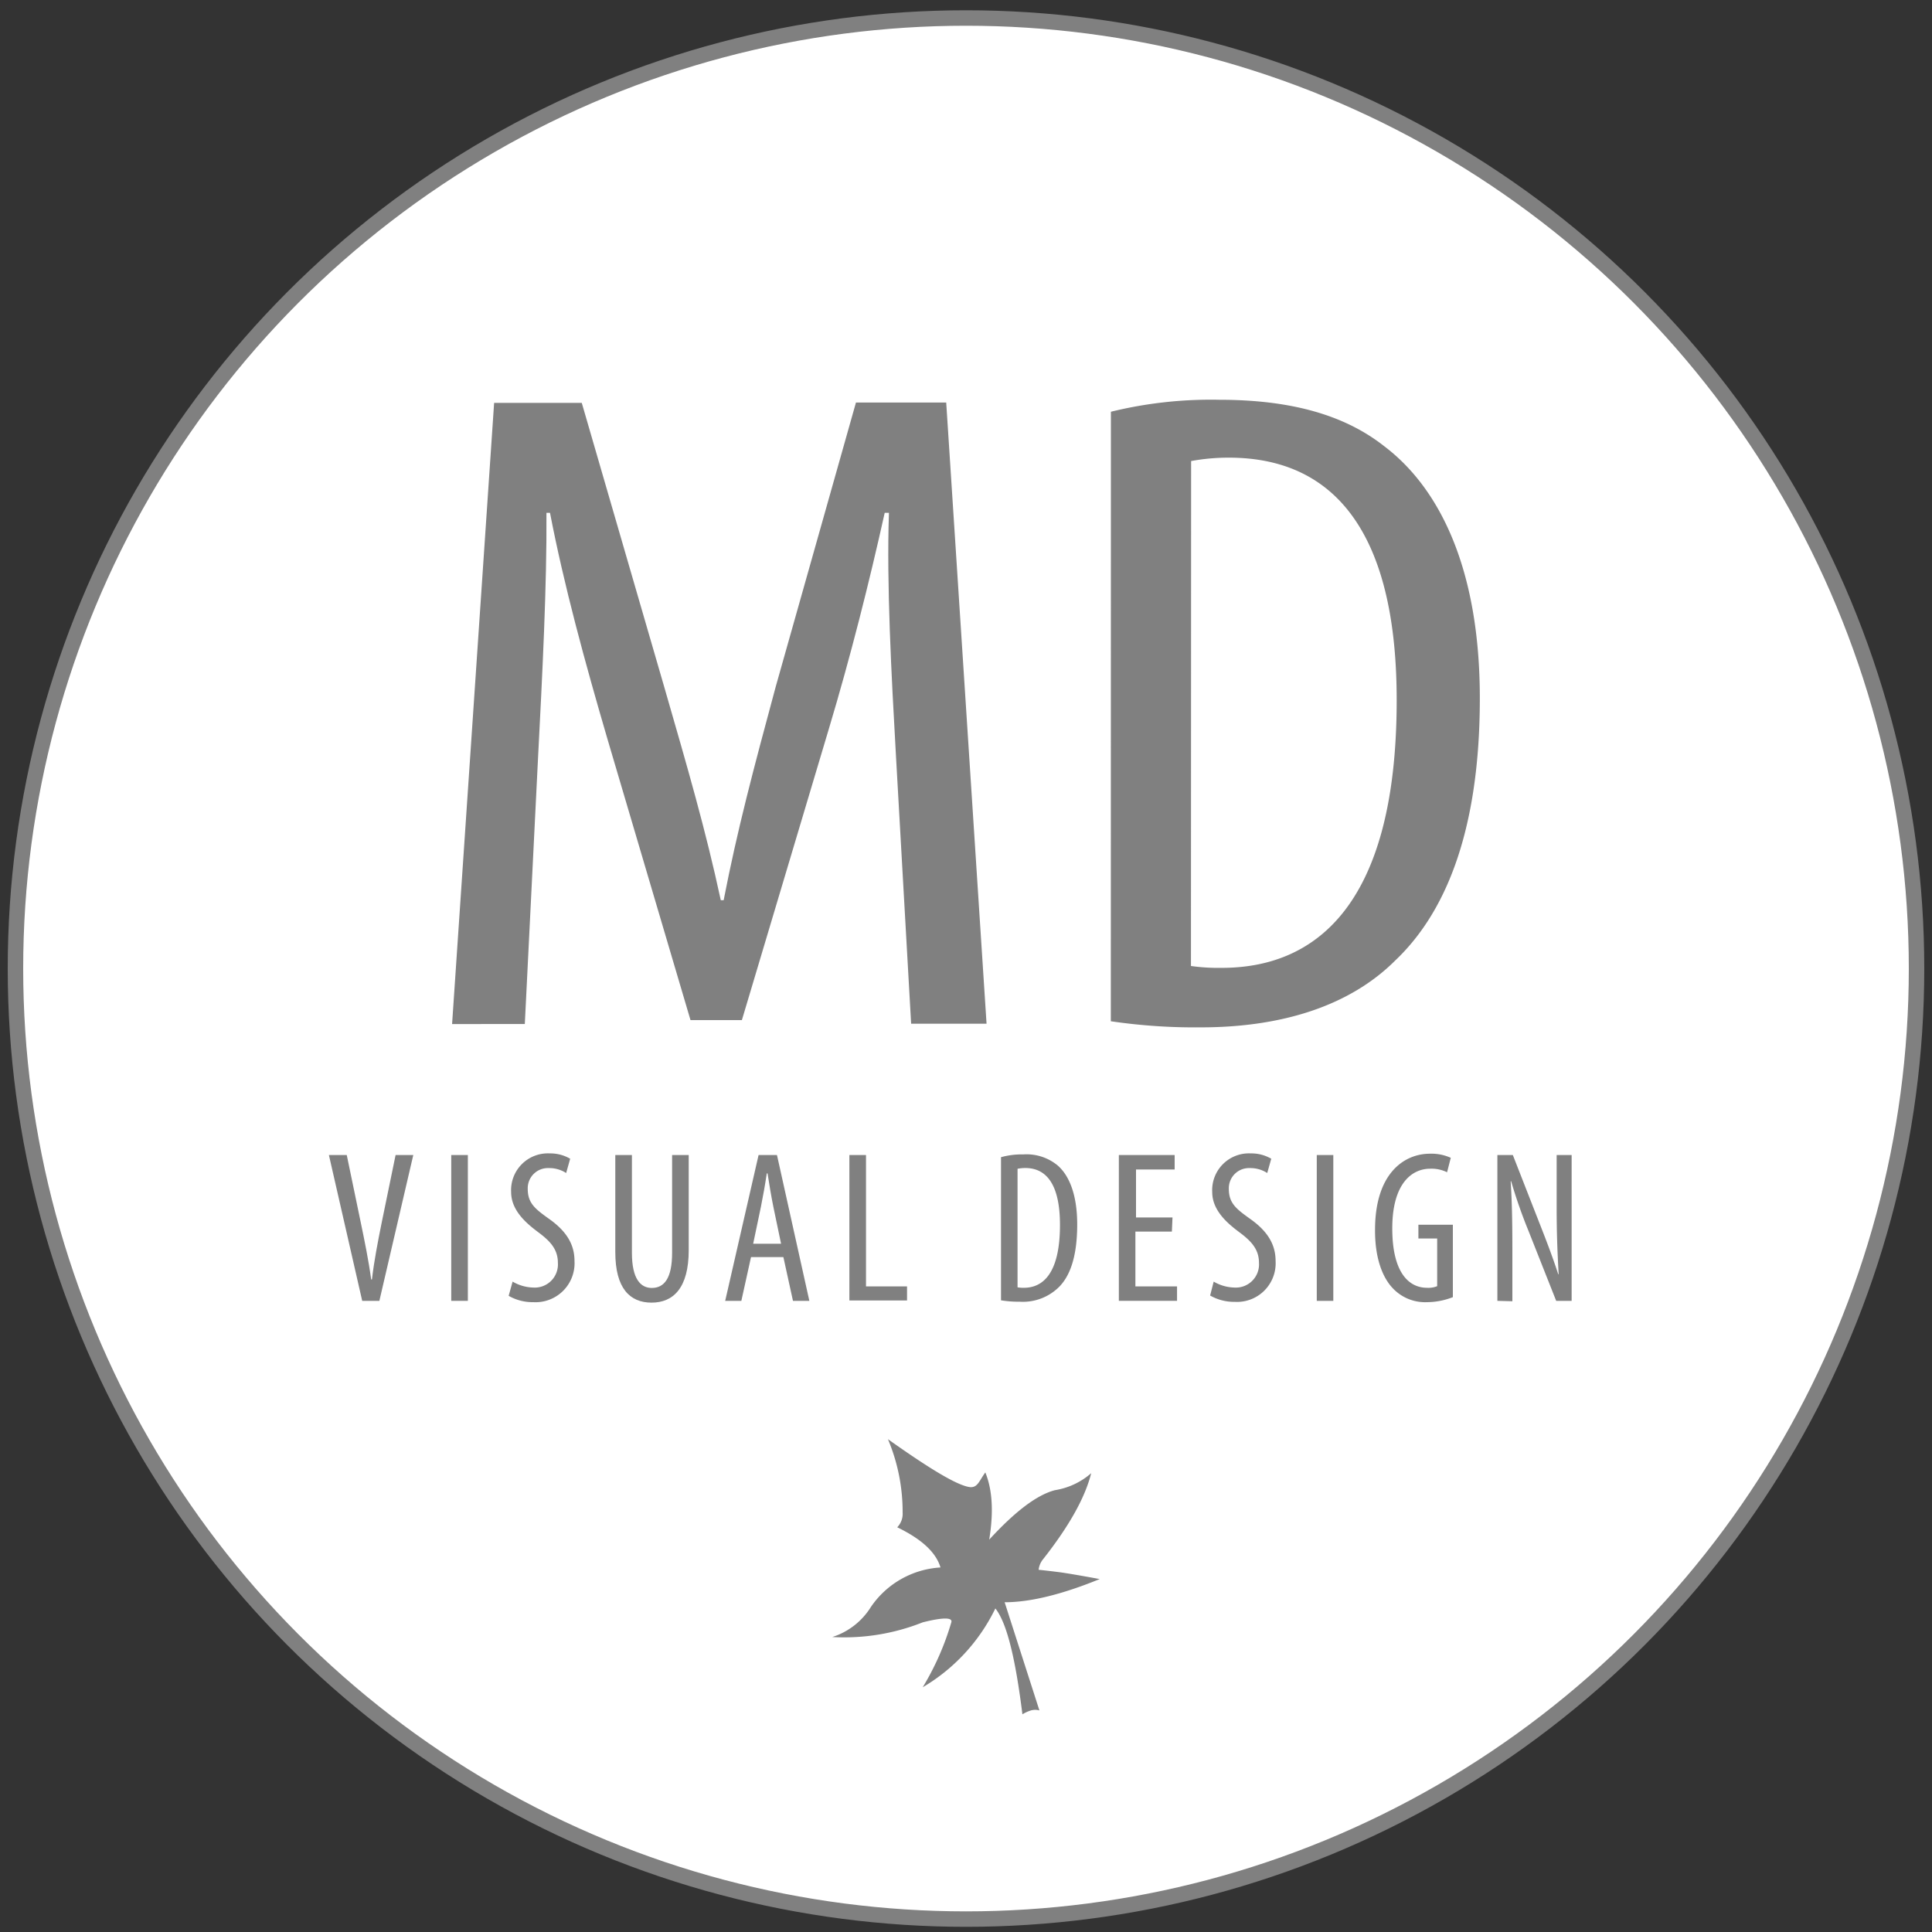 <svg id="Layer_1" data-name="Layer 1" xmlns="http://www.w3.org/2000/svg" viewBox="0 0 250 250"><rect x="0" y="0" width="250" height="250" fill="#333333" stroke="none"/><defs><style>.cls-1{fill:#fff;stroke:gray;stroke-width:2px;}.cls-2{isolation:isolate;}.cls-3{fill:gray;}</style></defs><title>logo</title><circle id="Oval" class="cls-1" cx="125" cy="125.33" r="123"/><g class="cls-2"><path class="cls-3" d="M46.87,168.33l-4.31-18.87h2.31l1.84,8.86c.44,2.12,1,4.84,1.32,7.24h.1c.28-2.43.8-5.06,1.25-7.3l1.81-8.8h2.29l-4.39,18.87Z"/><path class="cls-3" d="M60.54,149.46v18.87H58.39V149.46Z"/><path class="cls-3" d="M66.33,165.84a5.59,5.59,0,0,0,2.7.77,3,3,0,0,0,3.16-3.21c0-1.74-1-2.8-2.5-3.92s-3.55-2.8-3.55-5.23a4.76,4.76,0,0,1,5-5,5.1,5.1,0,0,1,2.64.69l-.52,1.85a4,4,0,0,0-2.25-.64,2.61,2.61,0,0,0-2.72,2.7c0,1.87,1,2.61,2.77,3.88,2.28,1.61,3.28,3.34,3.28,5.43A5.05,5.05,0,0,1,69,168.5a6.24,6.24,0,0,1-3.18-.82Z"/><path class="cls-3" d="M81.77,149.46v12.65c0,3.41,1.14,4.55,2.57,4.55,1.6,0,2.63-1.23,2.63-4.55V149.46h2.15v12.31c0,4.9-2,6.79-4.81,6.79s-4.69-1.86-4.69-6.53V149.46Z"/><path class="cls-3" d="M97.18,162.67l-1.25,5.66H93.84l4.32-18.87h2.38l4.19,18.87h-2.12l-1.24-5.66Zm3.89-1.73-1-4.79c-.27-1.34-.53-2.9-.75-4.31h-.1c-.21,1.43-.49,3-.76,4.33l-1,4.77Z"/><path class="cls-3" d="M109.91,149.46h2.15v17h5.31v1.82h-7.46Z"/><path class="cls-3" d="M129.53,149.74a10.06,10.06,0,0,1,2.89-.36,6.32,6.32,0,0,1,4.43,1.42c1.46,1.26,2.54,3.71,2.54,7.64,0,4.32-1,6.67-2.26,8a6.64,6.64,0,0,1-5.2,2,13.82,13.82,0,0,1-2.4-.18Zm2.14,16.84a4.31,4.31,0,0,0,.82.06c2.37,0,4.67-1.72,4.67-8.14,0-4.75-1.45-7.36-4.49-7.36a5.21,5.21,0,0,0-1,.1Z"/><path class="cls-3" d="M151.64,159.37h-4.72v7.09h5.39v1.87h-7.53V149.46H152v1.87h-5v6.21h4.72Z"/><path class="cls-3" d="M157.05,165.84a5.59,5.59,0,0,0,2.7.77,3,3,0,0,0,3.16-3.21c0-1.74-1-2.8-2.5-3.92s-3.55-2.8-3.55-5.23a4.76,4.76,0,0,1,5-5,5.1,5.1,0,0,1,2.64.69l-.52,1.85a4,4,0,0,0-2.25-.64,2.61,2.61,0,0,0-2.72,2.7c0,1.87,1,2.61,2.77,3.88,2.28,1.61,3.28,3.34,3.28,5.43a5,5,0,0,1-5.28,5.3,6.25,6.25,0,0,1-3.19-.82Z"/><path class="cls-3" d="M172.53,149.46v18.87h-2.14V149.46Z"/><path class="cls-3" d="M188,167.85a9.27,9.27,0,0,1-3.34.65,5.74,5.74,0,0,1-4.47-1.84c-1.36-1.45-2.28-4-2.26-7.51,0-7.35,3.79-9.86,7.1-9.86a6.07,6.07,0,0,1,2.7.53l-.48,1.87a4.57,4.57,0,0,0-2.18-.46c-2.35,0-4.91,1.88-4.91,7.72s2.22,7.69,4.5,7.69a3,3,0,0,0,1.31-.21v-6.17h-2.43v-1.78H188Z"/><path class="cls-3" d="M193.76,168.33V149.46h2l3.46,8.85c.79,2,1.76,4.53,2.41,6.57h.06c-.17-3-.26-5.4-.26-8.67v-6.75h1.94v18.87h-2l-3.59-9.07a65.76,65.76,0,0,1-2.24-6.41h-.06c.16,2.53.22,4.92.22,9v6.53Z"/></g><path id="Path-2" class="cls-3" d="M121.7,202.83c-.6-2-2.5-3.7-5.6-5.2a2.49,2.49,0,0,0,.7-1.9,24.22,24.22,0,0,0-1.9-9.5c5.5,3.9,9,6,10.6,6.2,1,.1,1.2-.8,2-1.9.9,2.2,1.1,5.1.5,8.7,3.4-3.7,6.2-5.8,8.5-6.4a9.35,9.35,0,0,0,4.7-2.2c-.8,3.2-2.9,6.9-6.2,11.1a2.59,2.59,0,0,0-.6,1.4c1,.1,1.8.2,2.6.3s2.6.4,5.3.9q-7.35,3-12.3,3l4.5,14a2,2,0,0,0-1.1,0,4.79,4.79,0,0,0-1.1.5c-.9-7.2-2-11.8-3.5-13.7a24,24,0,0,1-9.4,10.2,35.36,35.36,0,0,0,3.7-8.4c.3-1-2.9-.2-3.7,0a27.45,27.45,0,0,1-11.7,1.9,9.14,9.14,0,0,0,5-3.9A11.73,11.73,0,0,1,121.7,202.83Z"/><path class="cls-3" d="M115.94,97.85c-.6-10.61-1.23-22.36-.91-31.49h-.55c-2,9-4.41,18.57-7.24,28L96,132H89.35L78.66,95.82c-3-10.23-5.7-20.16-7.49-29.46h-.46c.06,9.47-.52,20.71-1.11,32.15l-1.69,34H58.5l5.44-80.38H75.28L85.94,88.85c3.06,10.61,5.36,18.49,7.33,27.64h.37c1.78-9.16,3.82-16.82,6.74-27.64l10.38-36.76h11.68l5.22,80.38H117.9Z"/><path class="cls-3" d="M143.75,53.28a54.23,54.23,0,0,1,14-1.55c9.59,0,16.42,2.09,21.42,6.05,7.09,5.39,12.32,15.79,12.32,32.57,0,18.38-5.08,28.38-10.95,33.94-5.9,5.89-14.7,8.65-25.16,8.65a74.84,74.84,0,0,1-11.64-.79ZM154.11,125a25.61,25.61,0,0,0,4,.24c11.49,0,22.62-7.31,22.62-34.65,0-20.25-7.05-31.37-21.73-31.37a26.64,26.64,0,0,0-4.87.44Z"/></svg>